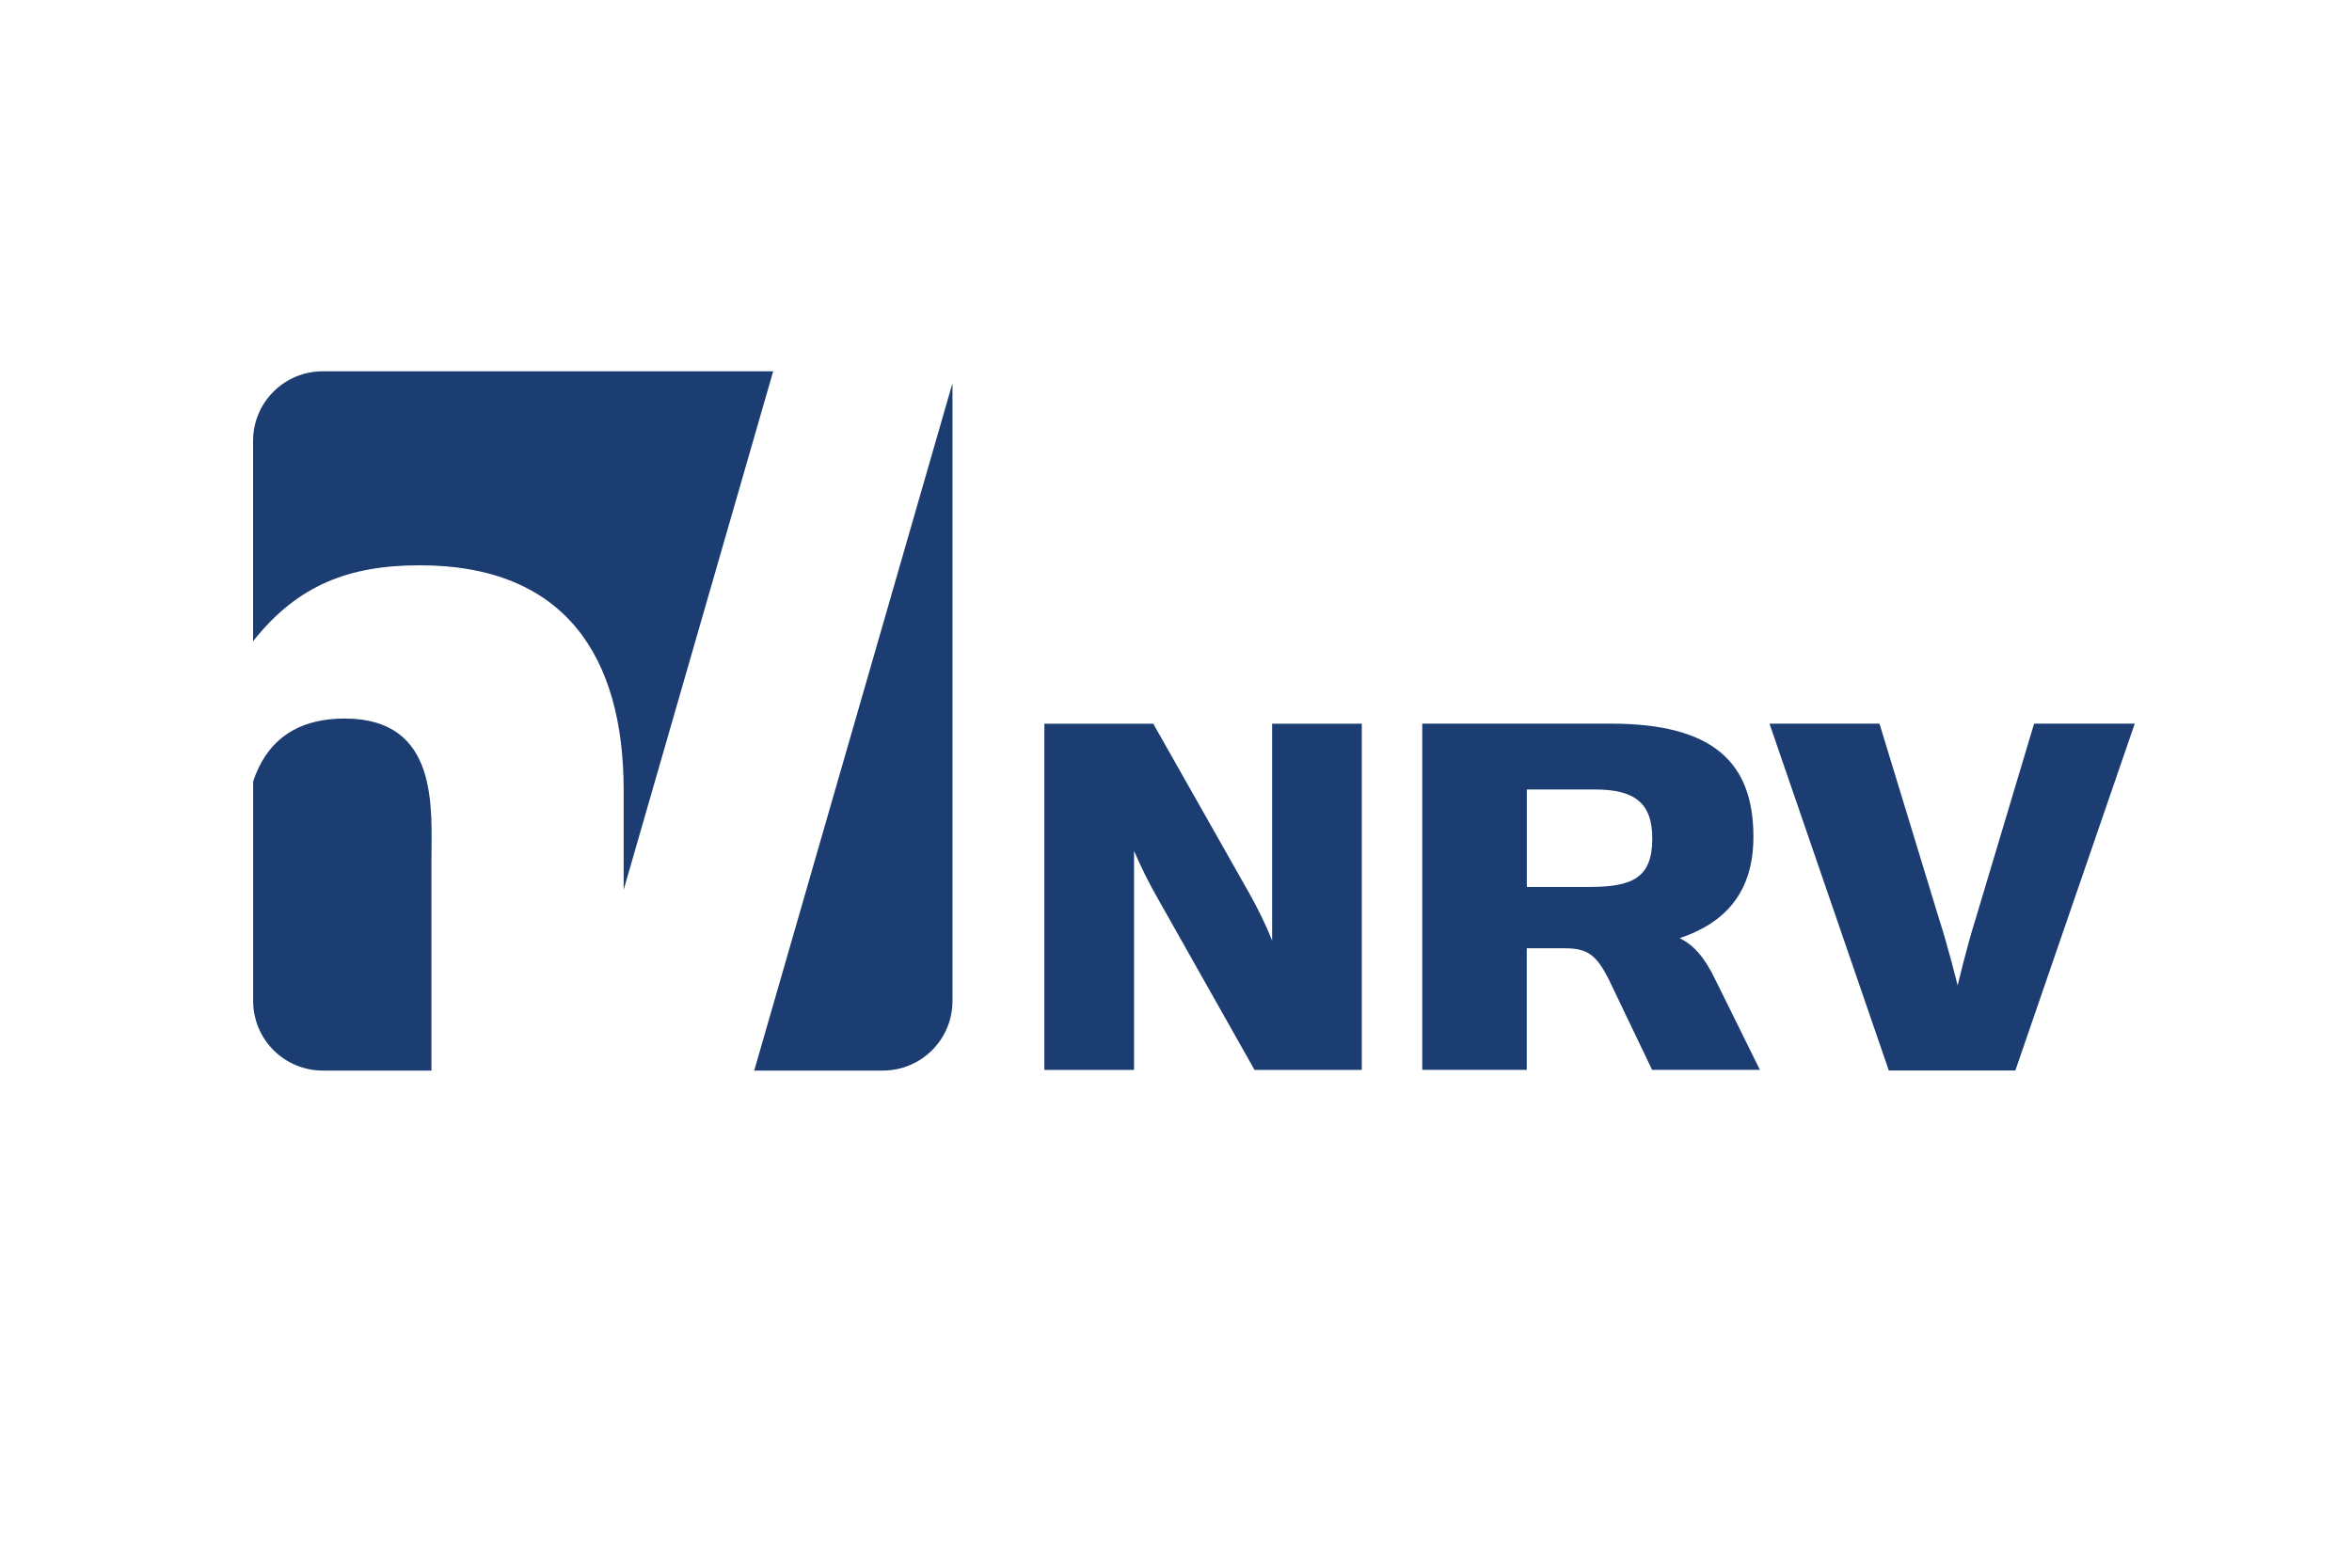<?xml version="1.0" encoding="UTF-8"?>
<svg xmlns="http://www.w3.org/2000/svg" id="Layer_1" data-name="Layer 1" viewBox="0 0 300 200">
  <defs>
    <style>
      .cls-1 {
        fill: #1c3d71;
        stroke-width: 0px;
      }
    </style>
  </defs>
  <path class="cls-1" d="m240.92,136.57h16.14l15.23-44.25h-12.84l-7.44,24.85c-1.12,3.52-2.31,8.55-2.31,8.55,0,0-1.26-5.1-2.39-8.55l-7.58-24.85h-14.03l15.22,44.25Zm-46.17-23.42v-12.43h8.7c5.05,0,7.3,1.72,7.3,6.25,0,4.96-2.46,6.18-7.93,6.18h-8.07Zm19.5,6.54c5.54-1.87,9.4-5.6,9.4-12.93,0-9.48-5.12-14.44-18.17-14.44h-24.07v44.17h13.33v-15.51h4.91c2.95,0,4,1,5.47,3.8l5.61,11.71h13.75l-5.68-11.49c-1.4-2.94-2.81-4.45-4.56-5.32h0Zm-81.04,16.81h11.44v-27.94c.91,2.11,1.94,4.18,3.09,6.18l12.28,21.76h13.68v-44.17h-11.44v27.65c-.83-2.05-1.8-4.04-2.88-5.96l-12.28-21.69h-13.89v44.17ZM47.07,47.37h51.55l-19.07,66.14v-12.68c0-16.98-7.41-28.71-26.01-28.71-8.98,0-15.58,2.49-21.26,9.69v-25.56c0-2.36.93-4.62,2.6-6.28,1.67-1.67,3.93-2.6,6.28-2.6h5.9Zm74.42,75.93v4.4c0,2.36-.93,4.61-2.6,6.28-1.67,1.67-3.92,2.6-6.28,2.6h-16.41l25.29-87.7v74.42Z"></path>
  <path class="cls-1" d="m45.57,136.58h-4.4c-2.36,0-4.62-.94-6.28-2.6-1.67-1.67-2.6-3.93-2.6-6.28v-28.02c1.58-4.73,5.06-8.01,11.68-8.01,12.13,0,11.06,11.59,11.06,18.19v26.72h-9.46Z"></path>
</svg>
